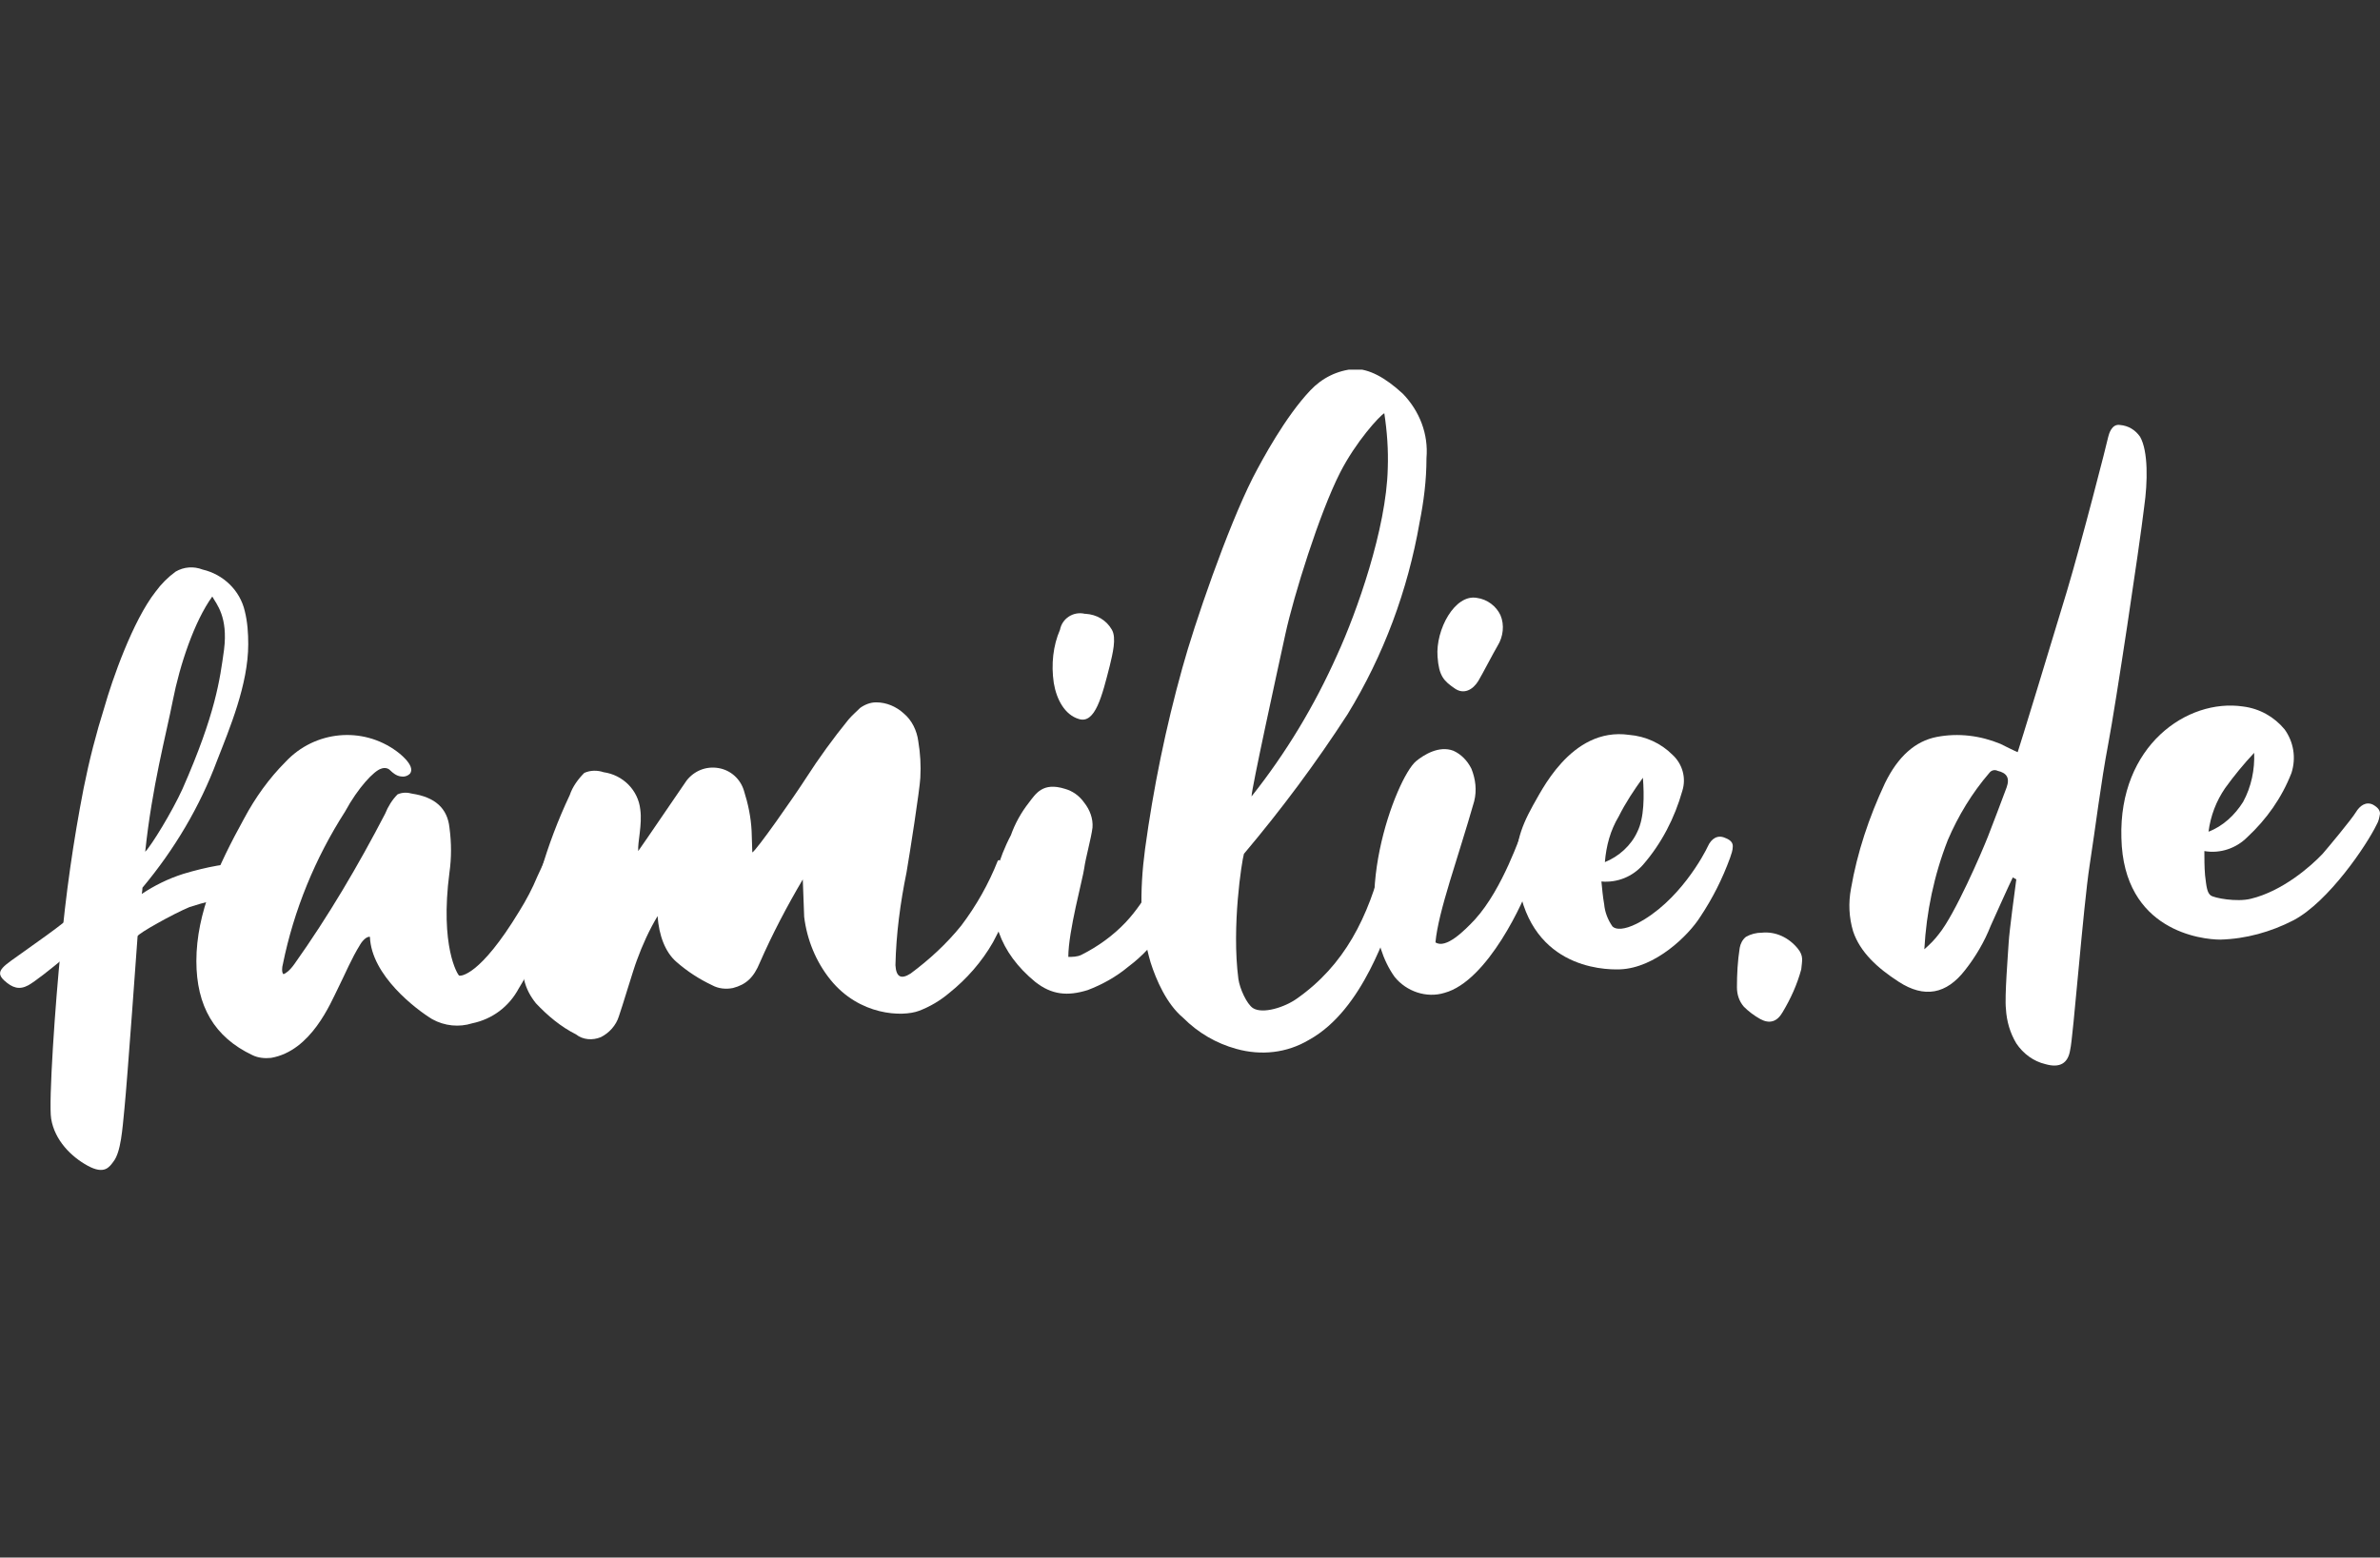 <svg width="663" height="434" viewBox="0 0 663 434" fill="none" xmlns="http://www.w3.org/2000/svg">
<rect x="0" y="0" width="663" height="434" fill="#333333" stroke="none"/>
<g clip-path="url(#clip0_12_87)">
<path d="M51.045 243.507C57.401 241.58 64.528 240.231 67.032 240.809C71.462 241.773 66.454 249.29 65.299 249.675C61.061 250.446 56.823 251.41 52.778 252.759C48.155 254.686 38.524 260.083 38.332 260.854C38.332 260.854 35.442 301.329 34.672 308.846C34.094 314.628 33.709 320.989 31.59 323.687C30.434 325.229 29.086 327.349 24.463 324.844C19.84 322.338 15.217 317.712 14.254 311.737C13.483 307.304 15.41 279.164 16.951 264.323C18.299 249.29 20.418 234.449 23.307 219.608C24.848 211.898 26.774 204.381 29.086 197.057C31.205 189.54 36.983 172.965 43.34 164.869C44.881 162.749 46.807 160.822 48.926 159.28C51.237 157.931 53.934 157.738 56.438 158.702C62.217 160.051 66.839 164.484 68.188 170.266C68.958 173.35 69.151 176.434 69.151 179.518C69.151 190.697 63.95 203.032 60.483 211.898C55.667 224.812 48.541 236.761 39.68 247.362C39.68 247.362 39.68 248.133 39.487 249.097C42.955 246.784 46.807 244.857 51.045 243.507ZM50.852 219.8C60.098 198.792 61.253 189.347 62.409 181.06C63.565 171.808 60.29 168.339 59.135 166.219C54.127 173.157 50.081 185.3 48.155 195.13C46.229 204.959 42.377 219.029 40.45 237.34C42.184 235.605 47.963 226.161 50.852 219.8Z" fill="white"/>
<path d="M82.056 268.564C91.495 255.264 99.778 241.194 107.29 226.739C108.06 224.812 109.216 222.884 110.757 221.342C112.105 220.764 113.454 220.764 114.802 221.15C121.158 222.113 124.626 225.197 125.203 230.594C125.781 234.834 125.781 239.074 125.203 243.122C122.507 263.745 127.515 271.647 127.9 271.84C128.285 272.033 133.679 272.033 144.658 253.915C146.584 250.831 148.318 247.555 149.666 244.278C150.244 243.122 151.592 240.038 151.978 239.267C153.326 237.532 154.097 238.303 155.83 239.46C157.178 239.653 158.142 241.002 157.949 242.544C157.949 242.736 157.756 243.122 157.756 243.315C156.023 249.097 154.097 254.494 152.17 259.89C150.052 265.287 147.547 270.491 144.466 275.502C141.769 280.513 137.146 283.983 131.56 285.139C127.9 286.296 123.855 285.91 120.388 283.983C115.958 281.284 103.437 271.84 103.052 261.047C101.896 260.854 100.548 262.781 100.355 263.167C97.851 267.214 96.31 271.069 94.192 275.309C92.073 279.55 86.679 292.849 75.507 294.776C73.774 294.969 71.848 294.776 70.307 294.005C59.712 288.994 54.704 280.321 54.704 267.793C54.704 254.301 60.676 241.387 67.995 228.088C71.077 222.306 74.93 216.909 79.552 212.283C87.642 203.61 100.933 202.261 110.564 209.392C110.564 209.392 115.958 213.247 114.224 215.56C113.454 216.331 112.491 216.524 111.527 216.331C110.372 216.138 109.409 215.367 108.638 214.596C108.06 214.018 107.097 213.825 106.134 214.211C104.208 214.789 99.778 219.415 96.118 226.161C87.835 239.074 81.864 253.53 78.782 268.756C78.589 269.334 78.397 271.069 78.975 271.455C79.552 271.262 80.708 270.491 82.056 268.564Z" fill="white"/>
<path d="M211.69 268.178C209.956 272.418 207.838 274.346 204.178 275.309C202.252 275.695 200.133 275.502 198.399 274.538C194.739 272.804 191.465 270.684 188.383 267.985C185.301 265.287 183.567 260.661 183.182 255.264C180.871 259.119 178.945 263.36 177.404 267.6C176.44 270.105 173.359 280.513 172.395 283.212C171.625 285.717 169.699 287.838 167.387 288.994C165.076 289.958 162.379 289.765 160.453 288.223C156.215 286.103 152.556 283.019 149.281 279.55C147.74 277.622 146.584 275.502 146.006 272.997C145.621 270.491 145.621 268.178 146.006 265.672C146.777 257.963 148.318 250.446 150.629 242.929C152.748 235.605 155.445 228.474 158.719 221.535C159.49 219.222 161.031 217.102 162.764 215.367C164.498 214.596 166.424 214.596 168.158 215.175C173.551 215.946 177.789 220.186 178.367 225.583C178.945 229.823 177.596 234.641 177.789 237.147C179.33 235.027 190.309 218.837 191.272 217.487C193.391 214.789 196.666 213.44 200.133 214.018C203.6 214.596 206.297 217.102 207.26 220.379C208.416 224.041 209.186 227.703 209.379 231.557L209.571 237.532C210.727 236.954 221.128 222.113 224.596 216.717C228.063 211.32 232.108 205.73 236.345 200.526C237.309 199.37 238.464 198.406 239.62 197.25C240.968 196.286 242.509 195.708 244.05 195.708C246.94 195.708 249.636 196.864 251.755 198.792C254.067 200.719 255.415 203.61 255.8 206.501C256.378 209.971 256.571 213.247 256.378 216.717C256.185 220.186 253.489 237.532 252.526 243.122C250.792 251.602 249.636 260.276 249.444 268.949C249.636 272.226 250.985 272.997 253.681 271.262C258.882 267.407 263.698 262.974 267.743 257.963C271.98 252.373 275.447 246.206 277.952 239.845C278.722 239.074 279.107 241.194 280.456 241.194C283.73 241.58 284.886 242.929 284.115 245.627C282.189 251.602 279.493 257.192 276.603 262.589C273.521 267.985 269.284 272.804 264.468 276.659C261.964 278.779 259.075 280.513 255.993 281.67C251.37 283.404 239.427 283.019 231.337 272.997C227.292 267.985 224.788 261.818 224.018 255.457L223.633 245.049C219.202 252.566 215.157 260.276 211.69 268.178Z" fill="white"/>
<path d="M301.259 266.058C305.882 263.745 310.119 260.661 313.586 256.999C316.476 253.915 318.98 250.253 320.906 246.591C321.484 245.627 321.676 243.7 322.062 242.929C322.447 242.158 323.41 242.158 324.758 242.929C327.07 243.893 327.455 245.82 326.299 248.326C324.566 252.181 325.914 255.264 323.988 258.927C321.484 262.974 318.209 266.443 314.357 269.334C310.89 272.226 307.037 274.346 302.992 275.888C297.406 277.622 292.976 277.237 288.353 273.575C278.529 265.48 274.87 255.264 277.566 242.929C278.529 239.46 279.878 235.99 281.611 232.714C282.767 229.437 284.501 226.353 286.619 223.655C288.546 221.15 290.472 217.873 296.636 219.8C298.755 220.379 300.681 221.728 302.029 223.655C303.57 225.583 304.533 228.088 304.341 230.594C303.955 233.678 302.414 239.074 302.029 241.965C301.644 244.857 297.599 259.505 297.599 266.636C298.755 266.636 300.103 266.636 301.259 266.058ZM295.287 175.47C295.865 172.386 298.947 170.266 302.222 171.037H302.414C305.496 171.23 308.193 172.772 309.734 175.47C311.082 177.783 309.927 182.216 309.156 185.493C307.037 193.78 305.111 201.876 300.488 200.334C296.636 199.177 294.324 194.937 293.554 190.311C292.783 185.107 293.361 179.903 295.287 175.47Z" fill="white"/>
<path d="M395.45 145.596C392.176 164.484 385.434 182.602 375.418 198.984C366.557 212.669 356.926 225.583 346.524 237.918C345.947 239.845 343.057 258.156 344.983 272.804C345.369 275.502 347.295 279.742 349.029 280.899C351.725 282.634 357.889 280.706 361.356 278.201C374.454 268.949 381.196 255.843 385.434 238.689C385.626 237.918 390.635 250.253 388.516 254.301C386.397 258.348 380.04 281.284 364.631 289.765C358.467 293.427 351.34 294.198 344.406 292.271C338.82 290.729 333.812 287.838 329.574 283.597C324.951 279.742 322.062 272.997 320.521 268.178C319.172 263.552 318.402 258.927 318.017 254.108C317.824 248.133 318.209 242.351 318.98 236.569C321.291 219.608 324.758 202.647 329.381 186.071C332.656 174.121 341.902 147.137 349.029 133.067C351.725 127.863 358.082 116.106 365.016 108.782C368.291 105.313 372.528 103.193 377.344 102.807C381.389 102.807 385.819 105.12 390.827 109.746C395.45 114.564 397.954 120.925 397.376 127.671C397.376 133.838 396.606 139.813 395.45 145.596ZM373.299 131.718C367.52 143.09 360.393 166.026 358.082 176.627C355.77 187.227 348.643 219.8 348.643 221.92C358.274 209.778 366.172 196.672 372.528 182.409C377.922 170.652 386.204 147.33 386.59 130.562C386.782 125.358 386.397 120.154 385.626 115.143C384.278 115.914 377.729 123.045 373.299 131.718Z" fill="white"/>
<path d="M410.86 256.228C418.757 247.555 423.573 232.328 424.151 231.557C424.728 230.787 427.81 241.002 426.269 245.82C424.728 250.639 414.52 273.382 402.384 276.659C397.376 278.201 391.79 276.273 388.516 272.226C375.032 253.337 388.901 216.717 394.487 212.091C396.606 210.356 400.843 207.658 404.888 209.2C407.007 210.163 408.741 211.898 409.897 214.211C411.052 217.102 411.438 220.186 410.667 223.27C406.237 238.882 400.651 253.915 399.88 262.589C402.77 264.516 407.97 259.312 410.86 256.228ZM411.438 166.604C414.327 166.99 416.831 168.917 417.987 171.423C419.142 174.121 418.757 177.398 417.216 179.903C416.06 181.831 412.979 187.806 411.823 189.733C410.282 192.239 407.778 193.588 405.274 191.853C402.192 189.733 400.843 188.384 400.458 182.987C399.88 175.47 405.274 165.448 411.438 166.604Z" fill="white"/>
<path d="M446.88 251.988C447.072 254.108 447.843 256.228 449.191 258.156C450.154 259.119 452.466 259.119 455.933 257.385C467.683 251.41 474.81 237.918 475.773 235.798C476.736 233.678 478.47 232.521 480.588 233.485C482.129 234.063 482.707 234.834 482.707 235.798C482.707 236.954 482.322 237.918 481.937 239.074C479.818 244.857 477.121 250.253 473.654 255.457C470.38 260.661 461.134 269.72 451.31 270.105C446.302 270.298 425.306 269.527 422.61 243.7C421.839 236.376 423.187 231.365 427.04 224.426C428.966 221.342 437.441 202.454 453.814 204.767C458.437 205.152 462.675 207.08 465.949 210.356C468.646 212.862 469.802 216.717 468.646 220.379C466.527 227.895 462.867 235.027 457.667 241.002C454.777 244.278 450.54 246.013 446.109 245.627C446.302 247.555 446.495 249.868 446.88 251.988ZM456.126 231.75C458.052 227.895 458.052 221.728 457.667 216.717C455.163 220.186 452.851 223.655 450.925 227.51C448.613 231.365 447.458 235.605 447.072 240.231C450.925 238.689 454.392 235.605 456.126 231.75Z" fill="white"/>
<path d="M500.814 264.323C502.547 266.443 501.969 267.793 501.777 270.105C500.621 274.346 498.887 278.201 496.576 282.055C495.035 284.754 492.916 285.332 490.412 283.983C488.678 283.019 487.137 281.863 485.789 280.513C484.441 278.971 483.863 277.044 483.863 275.117C483.863 271.455 484.056 267.793 484.633 264.131C484.826 262.974 485.404 261.818 486.367 261.047C487.715 260.276 489.256 259.89 490.797 259.89C494.65 259.505 498.309 261.239 500.814 264.323Z" fill="white"/>
<path d="M554.555 257.963C552.821 262.396 550.317 266.636 547.428 270.298C542.227 277.044 536.063 278.201 528.936 273.575C522.965 269.72 518.149 265.287 516.223 259.505C515.068 255.65 514.875 251.602 515.645 247.555C517.379 237.532 520.654 227.703 525.084 218.258C528.744 210.742 533.559 206.501 539.53 205.345C545.502 204.188 551.665 204.959 557.251 207.272C558.022 207.658 561.489 209.392 562.067 209.585C562.26 209.2 571.698 178.361 575.743 164.869C579.788 151.378 587.108 122.852 587.3 121.696C587.493 120.925 588.263 118.034 590.575 118.419C592.886 118.612 594.812 119.768 596.161 121.696C598.472 125.743 598.28 134.417 597.317 141.162C595.968 152.534 589.419 196.093 587.3 207.272C585.181 218.451 583.833 230.016 582.099 241.194C580.366 252.373 577.477 289.572 576.706 292.463C576.128 296.318 573.817 297.667 569.772 296.511C566.497 295.74 563.608 293.62 561.682 290.729C559.948 287.838 558.985 284.561 558.792 281.092C558.407 277.815 559.37 265.865 559.563 262.589C559.755 259.312 561.296 247.94 561.682 245.049C561.489 244.857 560.911 244.664 560.719 244.471C559.563 246.784 555.518 255.843 554.555 257.963ZM540.108 260.276C544.538 254.879 552.051 237.532 553.784 233.099C555.518 228.666 557.251 224.041 558.985 219.415C559.948 216.717 558.985 215.367 556.481 214.789C555.71 214.404 554.747 214.596 554.17 215.367C549.354 220.957 545.502 227.317 542.612 234.063C538.76 243.893 536.641 254.108 536.063 264.516C537.604 263.167 538.952 261.818 540.108 260.276Z" fill="white"/>
<path d="M614.267 243.893C614.652 247.169 614.845 248.711 615.808 249.482C616.771 250.253 623.128 251.41 626.98 250.446C635.84 248.326 643.738 241.387 647.012 237.918C648.361 236.376 655.103 228.281 656.258 226.353C657.414 224.426 659.148 223.27 661.074 224.233C662.422 225.004 663 225.775 663 226.739C662.807 227.895 662.615 228.859 662.037 229.823C659.34 235.412 648.746 251.217 638.922 256.421C632.566 259.697 625.632 261.625 618.505 261.818C613.497 261.818 591.538 259.505 590.96 233.485C590.189 207.85 609.259 194.551 624.861 196.864C629.484 197.443 633.529 199.755 636.418 203.225C638.922 206.694 639.693 211.127 638.345 215.367C635.648 222.306 631.41 228.281 626.017 233.292C622.935 236.376 618.505 237.918 614.074 237.147C614.074 239.267 614.074 241.58 614.267 243.893ZM624.861 223.462C627.173 219.222 628.136 214.404 627.943 209.778C625.054 212.862 622.357 216.138 619.853 219.608C617.349 223.27 615.808 227.317 615.23 231.75C619.275 230.208 622.55 227.124 624.861 223.462Z" fill="white"/>
<path d="M7.897 274.538C5.393 275.888 3.467 275.309 1.156 273.189C-1.734 270.491 1.156 269.142 6.742 265.094C15.988 258.541 20.803 255.072 25.619 249.868C28.123 247.362 30.819 248.326 33.131 249.675C35.442 251.024 34.672 251.41 31.397 254.686C25.041 261.239 11.365 272.611 7.897 274.538Z" fill="white"/>
</g>
<defs>
<clipPath id="clip0_12_87">
<rect width="663" height="223" fill="white" transform="translate(0 103)"/>
</clipPath>
</defs>
</svg>
